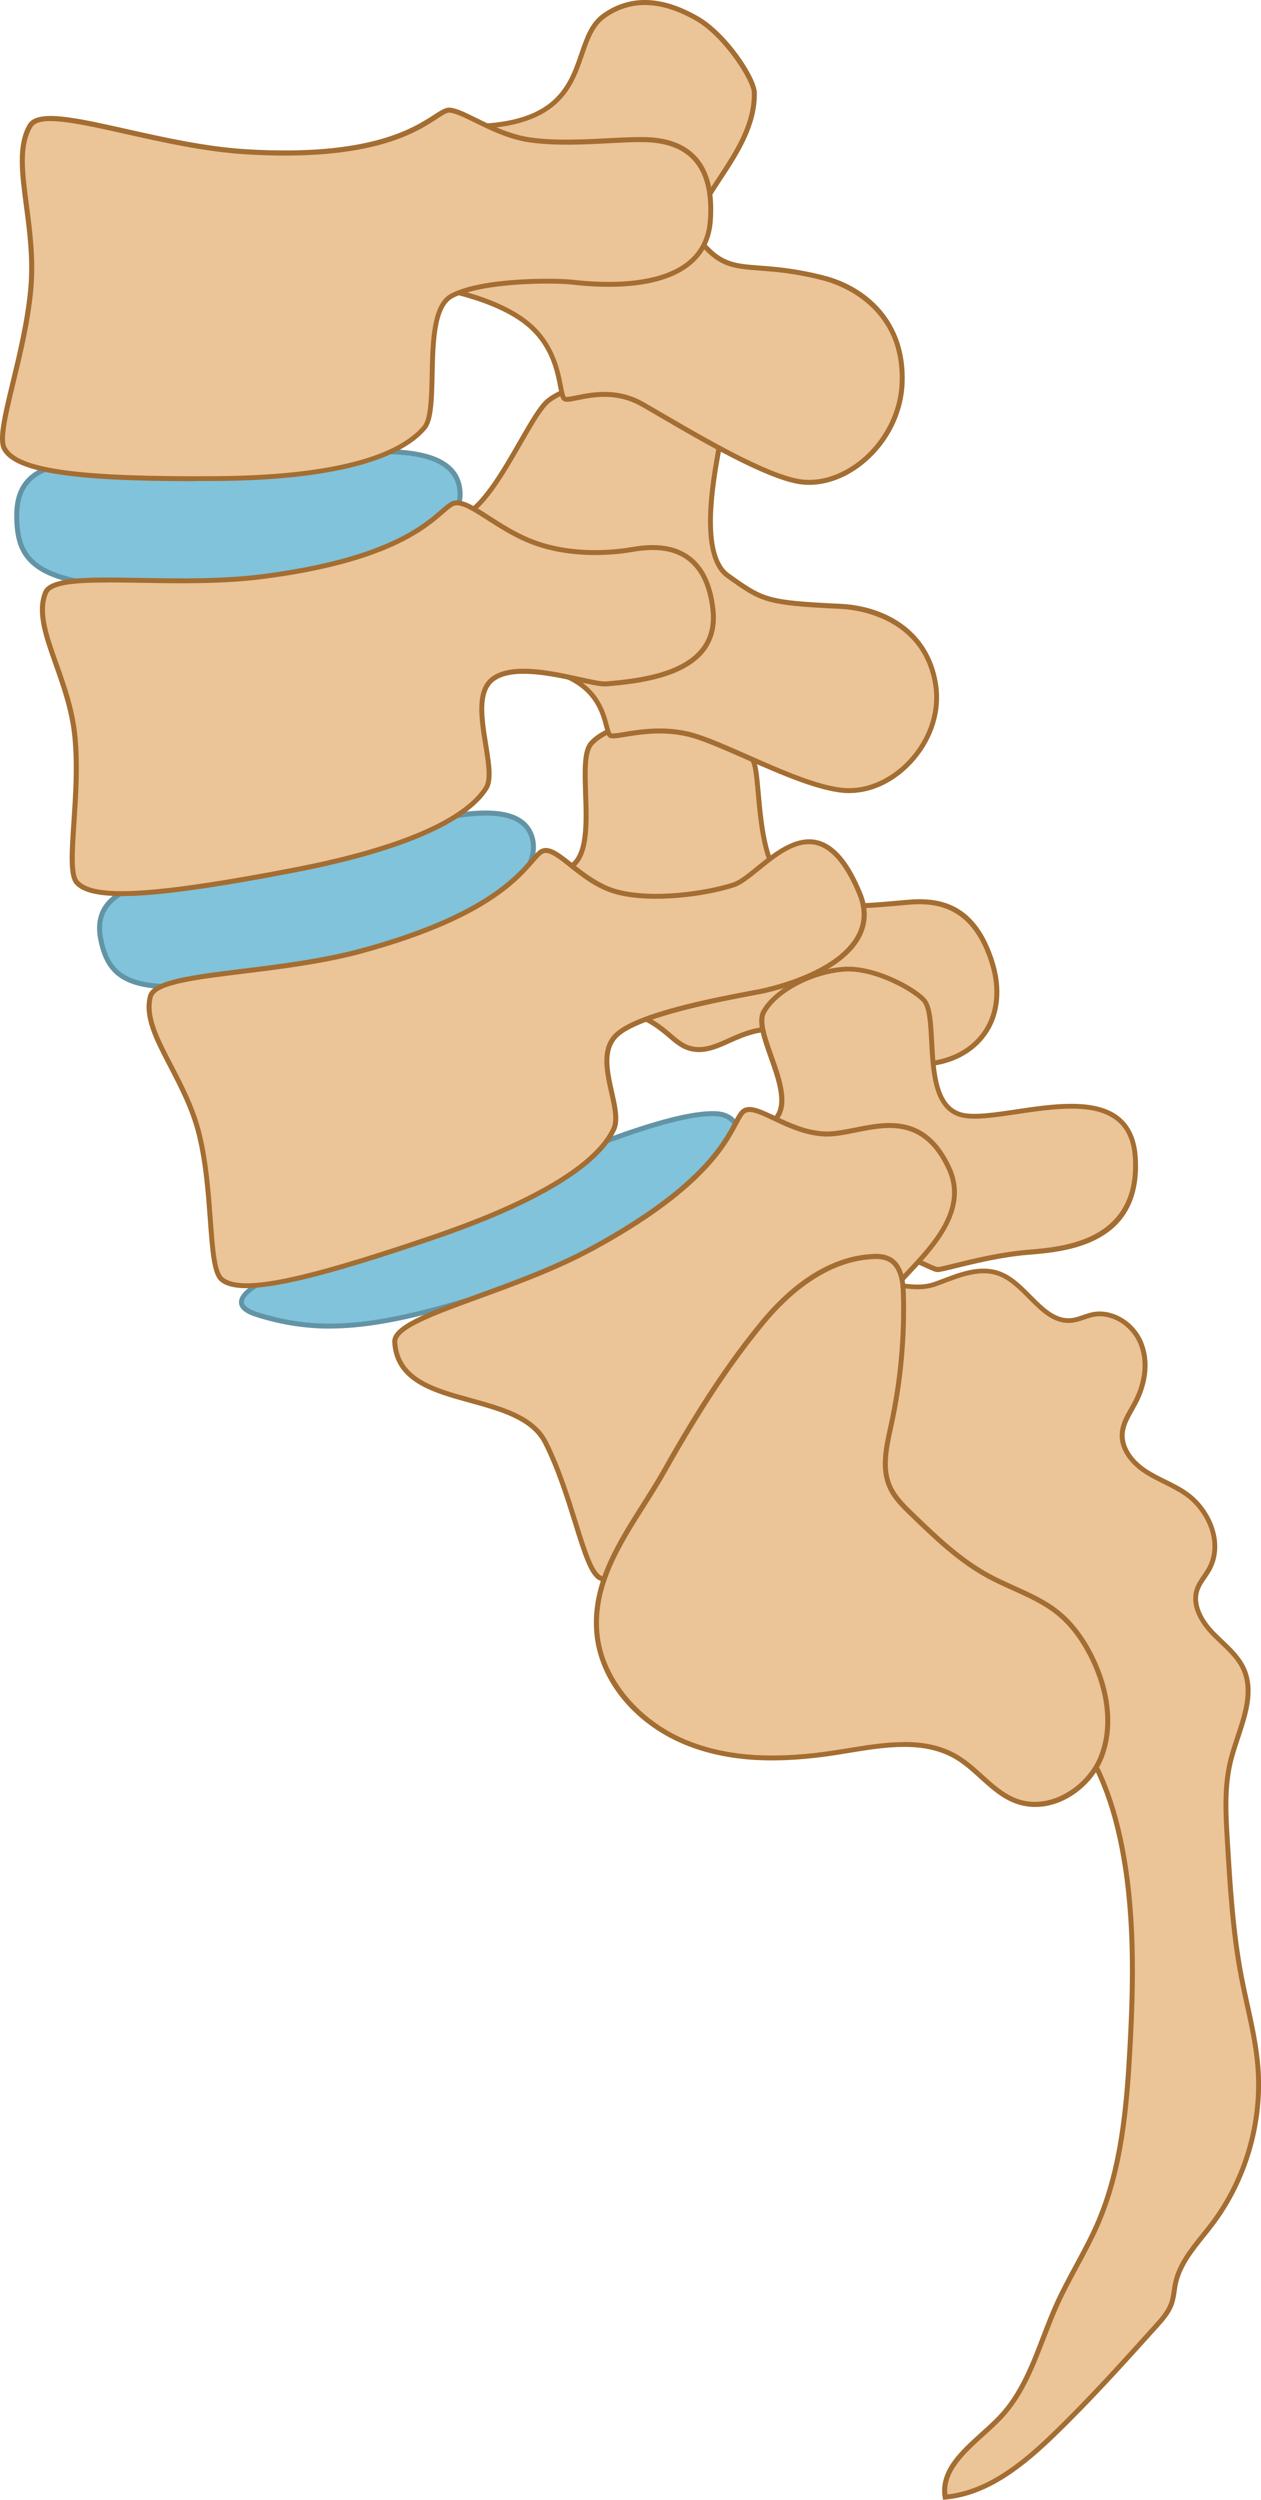 <?xml version="1.0" encoding="UTF-8"?>
<svg id="Warstwa_2" data-name="Warstwa 2" xmlns="http://www.w3.org/2000/svg" xmlns:xlink="http://www.w3.org/1999/xlink" viewBox="0 0 164.63 326.15">
  <defs>
    <style>
      .cls-1 {
        filter: url(#luminosity-noclip-9);
      }

      .cls-2 {
        filter: url(#luminosity-noclip-7);
      }

      .cls-3 {
        filter: url(#luminosity-noclip-3);
      }

      .cls-4 {
        filter: url(#luminosity-noclip-5);
      }

      .cls-5 {
        filter: url(#luminosity-noclip);
      }

      .cls-6 {
        fill: #ebc498;
      }

      .cls-7 {
        fill: #e52226;
      }

      .cls-8 {
        fill: #80c3db;
      }

      .cls-9 {
        fill: #a46d31;
      }

      .cls-10 {
        fill: #6294a6;
      }

      .cls-11 {
        mask: url(#mask-9);
      }

      .cls-11, .cls-12, .cls-13, .cls-14, .cls-15, .cls-16, .cls-17, .cls-18, .cls-19, .cls-20, .cls-21, .cls-22 {
        fill: none;
      }

      .cls-12 {
        mask: url(#mask-8);
      }

      .cls-13 {
        mask: url(#mask-2);
      }

      .cls-14 {
        mask: url(#mask-3);
      }

      .cls-15 {
        mask: url(#mask-6);
      }

      .cls-16 {
        mask: url(#mask-7);
      }

      .cls-17 {
        mask: url(#mask-4);
      }

      .cls-18 {
        mask: url(#mask-5);
      }

      .cls-19 {
        mask: url(#mask-1);
      }

      .cls-23 {
        filter: url(#luminosity-noclip-11);
      }

      .cls-20 {
        mask: url(#mask-10);
      }

      .cls-21 {
        mask: url(#mask-11);
      }

      .cls-24 {
        fill: url(#_ŃŚÁŻž_ŪŪŻť_ūŗšŤŚŪÚ_4);
      }

      .cls-24, .cls-25 {
        mix-blend-mode: multiply;
      }

      .cls-25 {
        fill: url(#_ŃŚÁŻž_ŪŪŻť_ūŗšŤŚŪÚ_5);
      }

      .cls-22 {
        mask: url(#mask);
      }
    </style>
    <filter id="luminosity-noclip" x="28.36" y="135.67" width="73.83" height="43.75" color-interpolation-filters="sRGB" filterUnits="userSpaceOnUse">
      <feFlood flood-color="#fff" result="bg"/>
      <feBlend in="SourceGraphic" in2="bg"/>
    </filter>
    <filter id="luminosity-noclip-2" x="28.36" y="-8588.98" width="73.83" height="32766" color-interpolation-filters="sRGB" filterUnits="userSpaceOnUse">
      <feFlood flood-color="#fff" result="bg"/>
      <feBlend in="SourceGraphic" in2="bg"/>
    </filter>
    <mask id="mask-1" x="28.36" y="-8588.98" width="73.83" height="32766" maskUnits="userSpaceOnUse"/>
    <linearGradient id="_ŃŚÁŻž_ŪŪŻť_ūŗšŤŚŪÚ_5" data-name="ŃŚÁŻžˇŪŪŻť „ūŗšŤŚŪÚ 5" x1="73.54" y1="174.59" x2="60.18" y2="146.01" gradientUnits="userSpaceOnUse">
      <stop offset="0" stop-color="#000"/>
      <stop offset=".26" stop-color="#4d4d4d"/>
      <stop offset=".51" stop-color="#666"/>
      <stop offset=".76" stop-color="#4d4d4d"/>
      <stop offset="1" stop-color="#000"/>
    </linearGradient>
    <mask id="mask" x="28.36" y="135.67" width="73.83" height="43.75" maskUnits="userSpaceOnUse">
      <g class="cls-5">
        <g class="cls-19">
          <path class="cls-25" d="m97.19,144.91c-.42.22-.72.81-1.19,1.7-.49-.76-1.33-1.23-2.45-1.3-3.13-.2-8.57,1.4-14.33,3.52.41-.57.7-1.09.91-1.54,1.2-2.63-2.36-8.34-.19-11.61-6.13-.27-11.59,2.48-18.43,5.23-19.03,7.64-34.26,14.87-33.1,25.2.14.35.31.62.51.8.8.68,2.24.96,4.5.78-2.38,1.57-2.81,2.92.28,3.87,8.11,2.49,15.17,1.71,27.3-1.9-5.49,2.01-9.58,3.65-9.48,5.44.11,1.91.89,3.27,2.07,4.31,5.34-.07,11.17-.9,17.11-2.58,20.16-5.71,34.07-18.97,31.05-29.64-.11-.39-.25-.78-.4-1.15-1.84-.87-3.3-1.61-4.17-1.15Z"/>
        </g>
      </g>
    </mask>
    <filter id="luminosity-noclip-3" x="88.35" y="114.37" width="34.37" height="25.36" color-interpolation-filters="sRGB" filterUnits="userSpaceOnUse">
      <feFlood flood-color="#fff" result="bg"/>
      <feBlend in="SourceGraphic" in2="bg"/>
    </filter>
    <filter id="luminosity-noclip-4" x="88.35" y="-8588.98" width="34.37" height="32766" color-interpolation-filters="sRGB" filterUnits="userSpaceOnUse">
      <feFlood flood-color="#fff" result="bg"/>
      <feBlend in="SourceGraphic" in2="bg"/>
    </filter>
    <mask id="mask-3" x="88.35" y="-8588.98" width="34.37" height="32766" maskUnits="userSpaceOnUse"/>
    <radialGradient id="_ŃŚÁŻž_ŪŪŻť_ūŗšŤŚŪÚ_4" data-name="ŃŚÁŻžˇŪŪŻť „ūŗšŤŚŪÚ 4" cx="1702.17" cy="127.05" fx="1702.17" fy="127.05" r="12.68" gradientTransform="translate(-2201.58) scale(1.36 1)" gradientUnits="userSpaceOnUse">
      <stop offset="0" stop-color="#666"/>
      <stop offset=".66" stop-color="#333"/>
      <stop offset="1" stop-color="#000"/>
    </radialGradient>
    <mask id="mask-2" x="88.35" y="114.37" width="34.37" height="25.36" maskUnits="userSpaceOnUse">
      <g class="cls-3">
        <g class="cls-14">
          <ellipse class="cls-24" cx="105.54" cy="127.05" rx="17.18" ry="12.68"/>
        </g>
      </g>
    </mask>
    <filter id="luminosity-noclip-5" x="28.36" y="135.67" width="73.83" height="43.75" color-interpolation-filters="sRGB" filterUnits="userSpaceOnUse">
      <feFlood flood-color="#fff" result="bg"/>
      <feBlend in="SourceGraphic" in2="bg"/>
    </filter>
    <filter id="luminosity-noclip-6" x="28.36" y="-8588.98" width="73.83" height="32766" color-interpolation-filters="sRGB" filterUnits="userSpaceOnUse">
      <feFlood flood-color="#fff" result="bg"/>
      <feBlend in="SourceGraphic" in2="bg"/>
    </filter>
    <mask id="mask-5" x="28.36" y="-8588.98" width="73.83" height="32766" maskUnits="userSpaceOnUse"/>
    <mask id="mask-4" x="28.36" y="135.67" width="73.83" height="43.75" maskUnits="userSpaceOnUse">
      <g class="cls-4">
        <g class="cls-18">
          <path class="cls-25" d="m97.19,144.91c-.42.22-.72.81-1.19,1.7-.49-.76-1.33-1.23-2.45-1.3-3.13-.2-8.57,1.4-14.33,3.52.41-.57.7-1.09.91-1.54,1.2-2.63-2.36-8.34-.19-11.61-6.13-.27-11.59,2.48-18.43,5.23-19.03,7.64-34.26,14.87-33.1,25.2.14.35.31.62.51.8.8.68,2.24.96,4.5.78-2.38,1.57-2.81,2.92.28,3.87,8.11,2.49,15.17,1.71,27.3-1.9-5.49,2.01-9.58,3.65-9.48,5.44.11,1.91.89,3.27,2.07,4.31,5.34-.07,11.17-.9,17.11-2.58,20.16-5.71,34.07-18.97,31.05-29.64-.11-.39-.25-.78-.4-1.15-1.84-.87-3.3-1.61-4.17-1.15Z"/>
        </g>
      </g>
    </mask>
    <filter id="luminosity-noclip-7" x="88.35" y="114.37" width="34.37" height="25.36" color-interpolation-filters="sRGB" filterUnits="userSpaceOnUse">
      <feFlood flood-color="#fff" result="bg"/>
      <feBlend in="SourceGraphic" in2="bg"/>
    </filter>
    <filter id="luminosity-noclip-8" x="88.35" y="-8588.98" width="34.37" height="32766" color-interpolation-filters="sRGB" filterUnits="userSpaceOnUse">
      <feFlood flood-color="#fff" result="bg"/>
      <feBlend in="SourceGraphic" in2="bg"/>
    </filter>
    <mask id="mask-7" x="88.35" y="-8588.98" width="34.37" height="32766" maskUnits="userSpaceOnUse"/>
    <mask id="mask-6" x="88.35" y="114.37" width="34.37" height="25.36" maskUnits="userSpaceOnUse">
      <g class="cls-2">
        <g class="cls-16">
          <ellipse class="cls-24" cx="105.54" cy="127.05" rx="17.18" ry="12.68"/>
        </g>
      </g>
    </mask>
    <filter id="luminosity-noclip-9" x="28.36" y="135.67" width="73.83" height="43.75" color-interpolation-filters="sRGB" filterUnits="userSpaceOnUse">
      <feFlood flood-color="#fff" result="bg"/>
      <feBlend in="SourceGraphic" in2="bg"/>
    </filter>
    <filter id="luminosity-noclip-10" x="28.36" y="-8588.98" width="73.83" height="32766" color-interpolation-filters="sRGB" filterUnits="userSpaceOnUse">
      <feFlood flood-color="#fff" result="bg"/>
      <feBlend in="SourceGraphic" in2="bg"/>
    </filter>
    <mask id="mask-9" x="28.36" y="-8588.98" width="73.83" height="32766" maskUnits="userSpaceOnUse"/>
    <mask id="mask-8" x="28.36" y="135.67" width="73.83" height="43.75" maskUnits="userSpaceOnUse">
      <g class="cls-1">
        <g class="cls-11">
          <path class="cls-25" d="m97.19,144.91c-.42.22-.72.81-1.19,1.7-.49-.76-1.33-1.23-2.45-1.3-3.13-.2-8.57,1.4-14.33,3.52.41-.57.7-1.09.91-1.54,1.2-2.63-2.36-8.34-.19-11.61-6.13-.27-11.59,2.48-18.43,5.23-19.03,7.64-34.26,14.87-33.1,25.2.14.35.31.62.51.8.8.68,2.24.96,4.5.78-2.38,1.57-2.81,2.92.28,3.87,8.11,2.49,15.17,1.71,27.3-1.9-5.49,2.01-9.58,3.65-9.48,5.44.11,1.91.89,3.27,2.07,4.31,5.34-.07,11.17-.9,17.11-2.58,20.16-5.71,34.07-18.97,31.05-29.64-.11-.39-.25-.78-.4-1.15-1.84-.87-3.3-1.61-4.17-1.15Z"/>
        </g>
      </g>
    </mask>
    <filter id="luminosity-noclip-11" x="88.35" y="114.37" width="34.37" height="25.36" color-interpolation-filters="sRGB" filterUnits="userSpaceOnUse">
      <feFlood flood-color="#fff" result="bg"/>
      <feBlend in="SourceGraphic" in2="bg"/>
    </filter>
    <filter id="luminosity-noclip-12" x="88.35" y="-8588.98" width="34.37" height="32766" color-interpolation-filters="sRGB" filterUnits="userSpaceOnUse">
      <feFlood flood-color="#fff" result="bg"/>
      <feBlend in="SourceGraphic" in2="bg"/>
    </filter>
    <mask id="mask-11" x="88.35" y="-8588.98" width="34.37" height="32766" maskUnits="userSpaceOnUse"/>
    <mask id="mask-10" x="88.35" y="114.37" width="34.37" height="25.36" maskUnits="userSpaceOnUse">
      <g class="cls-23">
        <g class="cls-21">
          <ellipse class="cls-24" cx="105.54" cy="127.05" rx="17.18" ry="12.68"/>
        </g>
      </g>
    </mask>
  </defs>
  <g id="Warstwa_1-2" data-name="Warstwa 1">
    <g>
      <g>
        <path class="cls-6" d="m69.26,117.8c1.88-2.32,2.06-2.99,5.11-4.65,4.09-2.23.64-13.73,2.81-16.15,2.17-2.42,7.39-3.18,11.51-2.52,4.12.66,8.48,3.36,9.52,4.6,1.31,1.56.09,14.16,5.05,16.73,4.96,2.57,5.43,2.8,15.13,1.9,4.56-.42,8.99.69,11.2,8.07,1.99,6.67-1.47,11.92-7.67,12.91-5.25.83-14.38-3.54-19.65-4.33s-8.04,2.88-11.44,2.54c-3.1-.31-3.43-3.3-9.11-5-5.69-1.7-11.65.03-11.65.03l-.81-14.14Z"/>
        <path class="cls-9" d="m120.46,139.14c-3.2,0-7.25-1.28-11.18-2.53-2.63-.83-5.12-1.62-7.06-1.91-2.89-.43-5.03.53-6.93,1.38-1.51.68-2.93,1.31-4.49,1.16-1.54-.15-2.45-.93-3.51-1.83-1.19-1.02-2.68-2.29-5.67-3.18-5.53-1.65-11.4.01-11.46.03l-.39.11-.84-14.68.08-.1c.31-.38.57-.71.8-1.01,1.23-1.58,1.8-2.3,4.41-3.72,2.18-1.19,2.04-5.49,1.91-9.28-.1-3.05-.19-5.68.81-6.8,2.32-2.59,7.69-3.28,11.8-2.62,4.3.69,8.68,3.48,9.72,4.72.48.57.63,2.05.86,4.62.39,4.39.93,10.4,4.09,12.03,4.91,2.55,5.32,2.76,14.95,1.87,4.1-.38,9.12.22,11.54,8.3.99,3.31.69,6.49-.85,8.93-1.47,2.34-3.98,3.9-7.08,4.39-.48.08-.98.11-1.51.11Zm-19.67-5.2c.49,0,.99.04,1.53.12,1.99.3,4.5,1.09,7.16,1.93,4.3,1.36,9.18,2.91,12.39,2.39,2.91-.46,5.26-1.92,6.63-4.09,1.44-2.29,1.71-5.27.78-8.4-2.28-7.63-7-8.2-10.85-7.84-9.82.91-10.34.64-15.31-1.94-3.47-1.8-4.03-8.02-4.44-12.55-.18-1.96-.34-3.82-.71-4.26-1.03-1.22-5.35-3.86-9.33-4.49-3.84-.61-9.07.02-11.21,2.41-.83.93-.74,3.56-.65,6.35.14,3.98.29,8.5-2.25,9.87-2.49,1.35-2.99,2-4.2,3.54-.22.28-.46.58-.73.92l.78,13.62c1.43-.36,6.49-1.4,11.44.08,3.12.93,4.66,2.25,5.9,3.31,1.05.9,1.82,1.55,3.15,1.68,1.39.13,2.68-.44,4.16-1.11,1.63-.73,3.44-1.55,5.76-1.55Z"/>
      </g>
      <g>
        <path class="cls-6" d="m60.23,67.41c4.36-1.64,8.78-12.96,11.27-15.06,2.49-2.1,9.6-3.7,13.59-2.47,3.98,1.22,8.87,5.57,8.98,7.19.08,1.13-3.58,14.81.98,18.05s4.99,3.53,14.72,3.99c4.58.22,11.25,2.66,12.41,10.28,1.05,6.88-4.87,13.66-11.14,13.77-5.31.1-15.36-5.67-20.47-7.18-5.11-1.51-9.96.32-10.83,0s-.21-5.19-5.61-7.67c-5.39-2.47-14.19-1.83-14.19-1.83,0,0-2.96-17.84.29-19.06Z"/>
        <path class="cls-9" d="m110.9,103.48c-3.5,0-8.86-2.36-13.59-4.44-2.6-1.14-5.05-2.22-6.84-2.75-3.47-1.03-6.85-.48-8.86-.15-1.11.18-1.65.26-1.98.14-.41-.15-.54-.68-.75-1.47-.44-1.69-1.18-4.51-4.88-6.21-5.26-2.41-13.94-1.81-14.03-1.8l-.3.02-.05-.29c-.31-1.85-2.91-18.14.5-19.42,2.6-.97,5.34-5.74,7.54-9.58,1.42-2.47,2.64-4.6,3.63-5.43,2.58-2.18,9.78-3.8,13.89-2.54,4.03,1.24,9.09,5.65,9.21,7.48.02.24-.08.79-.28,1.92-.72,4.01-2.4,13.39,1.12,15.89,4.51,3.21,4.88,3.47,14.54,3.93,5.41.26,11.59,3.16,12.71,10.55.51,3.36-.57,6.92-2.97,9.76-2.3,2.73-5.4,4.33-8.49,4.38-.05,0-.09,0-.14,0Zm-24.77-8.44c1.41,0,2.95.16,4.52.62,1.84.54,4.31,1.63,6.92,2.78,4.73,2.09,10.09,4.47,13.45,4.39,2.86-.05,5.86-1.6,8.01-4.15,2.28-2.7,3.3-6.07,2.82-9.24-1.38-9.04-10.32-9.92-12.1-10-9.85-.47-10.33-.81-14.89-4.05-3.86-2.74-2.13-12.41-1.39-16.54.15-.85.28-1.59.27-1.76-.1-1.46-4.86-5.71-8.76-6.9-3.86-1.19-10.87.38-13.28,2.41-.9.76-2.16,2.94-3.49,5.26-2.37,4.13-5.06,8.8-7.88,9.86h0c-2.15.81-1.24,11.59-.13,18.41,1.61-.09,9.14-.37,14.05,1.88,3.98,1.83,4.8,4.96,5.24,6.64.11.42.25.95.36,1.03.17.06.92-.06,1.64-.18,1.17-.19,2.79-.46,4.63-.46Z"/>
      </g>
      <g>
        <path class="cls-6" d="m59.14,16.49c19.35.78,14.6-10.78,19.72-14.42,4.12-2.92,8.55-1.73,12.22.41,3.67,2.14,7.39,7.86,7.41,9.66.12,8.74-10.52,15.32-6.69,19.77s6.35,1.95,15.8,4.4c4.45,1.16,10.52,5.16,10.17,13.71-.32,7.72-7.45,13.93-13.62,12.79-5.23-.96-15.62-7.41-20.35-10.09-4.72-2.68-9.32-.16-10.11-.68-.78-.52-.19-6.16-5-9.95s-13.57-4.85-13.57-4.85c0,0,.52-20.89,4.01-20.75Z"/>
        <path class="cls-9" d="m105.64,63.26c-.52,0-1.04-.05-1.54-.14-4.46-.82-12.51-5.51-17.84-8.62-.98-.57-1.86-1.09-2.61-1.51-3.19-1.81-6.34-1.17-8.23-.78-.97.2-1.55.32-1.9.08-.34-.23-.44-.78-.64-1.78-.4-2.08-1.06-5.56-4.38-8.17-4.69-3.69-13.32-4.77-13.4-4.78l-.29-.04v-.3c.03-.73.48-17.96,3.36-20.65.31-.29.64-.43.99-.41,13.15.53,14.92-4.63,16.48-9.18.71-2.06,1.37-4,3.03-5.18,3.56-2.53,7.79-2.39,12.57.39,3.72,2.17,7.55,7.94,7.57,9.93.06,4.32-2.4,8.04-4.56,11.33-2.25,3.42-4.03,6.12-2.2,8.23,2.24,2.6,3.98,2.73,7.15,2.97,2.11.16,4.75.36,8.49,1.33,5.25,1.37,10.75,5.77,10.41,14.04-.16,4.02-2.2,7.97-5.45,10.57-2.17,1.74-4.66,2.67-7.02,2.67Zm-26.72-12.13c1.54,0,3.28.3,5.05,1.3.74.42,1.63.94,2.61,1.51,5.29,3.08,13.28,7.74,17.63,8.54,2.6.48,5.53-.4,8.04-2.4,3.1-2.48,5.05-6.25,5.2-10.09.42-10.17-8.19-12.93-9.92-13.38-3.69-.96-6.29-1.15-8.38-1.31-3.23-.24-5.18-.39-7.59-3.19-2.15-2.49-.15-5.51,2.15-9.02,2.11-3.21,4.51-6.84,4.45-10.96-.02-1.63-3.67-7.3-7.25-9.38-4.54-2.64-8.53-2.79-11.87-.42-1.49,1.06-2.1,2.82-2.8,4.86-1.55,4.53-3.49,10.17-17.13,9.62-.19-.01-.34.07-.52.24-2.11,1.98-2.97,13.71-3.14,19.9,1.59.22,9.05,1.43,13.43,4.88,3.51,2.76,4.23,6.54,4.62,8.56.11.59.24,1.26.36,1.37.14.08.84-.07,1.4-.18.95-.19,2.2-.45,3.63-.45Z"/>
      </g>
      <g>
        <path class="cls-6" d="m97.09,151.92c1.3-2.69,1.33-3.38,3.92-5.69,3.48-3.1-2.87-11.34-1.31-14.2,1.56-2.85,6.32-5.28,10.47-5.58,4.16-.3,9.6,2.87,10.56,4.18,1.86,2.56-.62,13.44,4.8,14.82,5.42,1.38,22.07-6.22,22.7,5.7.56,10.74-8.68,11.79-14,12.22-5.32.43-10.86,2.24-11.78,2.25-.92,0-4.09-2.44-10.01-2.8-5.92-.36-11.33,2.68-11.33,2.68l-4.01-13.59Z"/>
        <path class="cls-9" d="m100.9,165.99l-4.16-14.1.05-.11c.21-.44.39-.82.55-1.17.84-1.82,1.23-2.65,3.45-4.62,1.83-1.63.62-5.03-.45-8.04-.86-2.43-1.67-4.72-.93-6.07,1.57-2.86,6.38-5.43,10.74-5.74,4.23-.3,9.8,2.87,10.84,4.32.73,1,.83,3.03.96,5.39.21,3.98.44,8.49,3.66,9.31,1.55.39,4.2,0,7.01-.42,4.89-.73,10.44-1.55,13.57,1.01,1.44,1.18,2.23,2.99,2.36,5.4.6,11.35-9.46,12.17-14.3,12.56-3.53.29-7.1,1.17-9.46,1.75-1.2.3-2,.49-2.34.5-.35.03-.81-.21-1.59-.56-1.63-.74-4.36-1.99-8.45-2.24-5.77-.35-11.1,2.61-11.16,2.63l-.36.2Zm10.53-3.52c.34,0,.68.01,1.03.03,4.21.26,7.01,1.53,8.68,2.3.59.27,1.1.5,1.31.5h0c.27,0,1.12-.21,2.19-.48,2.38-.59,5.99-1.48,9.57-1.77,4.63-.38,14.27-1.16,13.7-11.88-.12-2.25-.81-3.87-2.12-4.94-2.91-2.38-8.3-1.57-13.06-.87-3,.45-5.59.83-7.27.4-3.69-.94-3.94-5.91-4.15-9.91-.11-2.15-.22-4.19-.83-5.04-.82-1.13-6.11-4.34-10.27-4.05-4.16.3-8.74,2.72-10.21,5.41-.6,1.1.17,3.26.98,5.54,1.13,3.2,2.42,6.82.26,8.74-2.12,1.88-2.46,2.62-3.29,4.41-.15.32-.31.67-.5,1.07l3.86,13.09c1.23-.63,5.39-2.56,10.13-2.56Z"/>
      </g>
      <g>
        <path class="cls-8" d="m33.72,171.57c10.89,3.34,19.88.79,41.79-6.58,22.2-7.47,24.05-19.3,18.05-19.68-7.24-.45-26.78,8.66-34.21,11.77-11.63,4.86-35.08,11.59-25.63,14.49Z"/>
        <path class="cls-10" d="m43.07,173.34c-3.25,0-6.26-.48-9.45-1.46h0c-1.61-.49-2.4-1.13-2.42-1.95-.07-2.47,7.34-5.39,18.64-9.56,3.45-1.27,6.7-2.47,9.38-3.59,1.13-.47,2.54-1.08,4.14-1.78,8.98-3.89,24-10.4,30.22-10.02,1.79.11,2.99,1.18,3.21,2.87.52,3.97-4.68,11.89-21.18,17.44-15.78,5.31-24.82,8.04-32.54,8.04Zm-9.26-2.08c10.59,3.25,19.32.92,41.59-6.58,16.12-5.42,21.24-12.98,20.74-16.74-.18-1.37-1.13-2.21-2.61-2.31-6.05-.37-20.99,6.1-29.92,9.96-1.61.7-3.02,1.31-4.15,1.78-2.69,1.12-5.95,2.33-9.4,3.6-8.14,3-18.28,6.74-18.22,8.93.01.49.69.96,1.96,1.35h0Z"/>
      </g>
      <g>
        <path class="cls-8" d="m13.14,122.48c1.32,6.83,5.66,8.04,28.38,3.79,23.02-4.31,29.89-12.78,27.76-17.54-2.97-6.62-20.95.93-28.74,2.97-12.19,3.19-29.26,1.07-27.39,10.78Z"/>
        <path class="cls-10" d="m22.58,129.07c-6.58,0-8.89-2.04-9.76-6.53h0c-.35-1.8-.07-3.32.81-4.54,2.33-3.19,8.68-3.95,15.4-4.75,3.85-.46,7.84-.93,11.41-1.87,1.5-.39,3.44-1.01,5.49-1.66,8.92-2.84,21.13-6.72,23.64-1.13.64,1.43.51,3.08-.38,4.79-1.4,2.68-6.9,9.33-27.61,13.21-8.65,1.62-14.73,2.48-19,2.48Zm-9.12-6.65c1.24,6.45,5.27,7.78,28,3.53,14.17-2.65,24.32-7.46,27.15-12.87.8-1.52.92-2.98.37-4.22-2.27-5.07-14.66-1.13-22.85,1.48-2.06.65-4,1.27-5.52,1.67-3.62.95-7.63,1.43-11.5,1.89-6.58.78-12.79,1.52-14.95,4.49-.79,1.08-1.01,2.39-.7,4.03h0Z"/>
      </g>
      <g>
        <path class="cls-8" d="m2.18,67.15c-.04,7.72,3.99,9.91,27.11,9.84,23.43-.08,31.83-7.95,30.66-13.57-1.62-7.82-20.74-3.2-28.79-2.53-12.59,1.04-28.93-4.71-28.99,6.27Z"/>
        <path class="cls-10" d="m28.17,77.31c-15.04,0-21.46-1.04-24.32-3.91-1.41-1.41-2.01-3.28-1.99-6.25h0c.01-2.17.63-3.8,1.89-4.96,3-2.78,9.23-2.34,15.83-1.88,3.87.27,7.87.56,11.56.25,1.55-.13,3.57-.41,5.71-.71,9.31-1.31,22.06-3.1,23.43,3.5.38,1.83-.19,3.75-1.66,5.56-2.03,2.5-8.96,8.34-29.33,8.4-.38,0-.76,0-1.13,0Zm-25.66-10.16c-.02,2.78.52,4.51,1.8,5.79,2.76,2.76,9.53,3.79,24.99,3.72,20.09-.07,26.85-5.73,28.82-8.16,1.34-1.65,1.86-3.38,1.52-5.01-1.25-6-13.65-4.26-22.7-2.99-2.15.3-4.17.59-5.74.72-3.74.31-7.77.02-11.66-.25-6.46-.46-12.55-.88-15.35,1.7-1.12,1.04-1.67,2.51-1.68,4.49h0Z"/>
      </g>
      <g>
        <path class="cls-6" d="m47.38,124.02c20.42-5.59,21.68-12.51,23.57-13.01s4.92,4.1,9.53,5.35c4.61,1.25,11.57.31,15.3-.91s10.76-12.71,16.46,1.15c2.96,7.18-6.05,11.23-12.57,12.68-2.14.47-15.96,2.66-19.19,5.77-3.23,3.11.93,9.44-.35,12.25-1.28,2.82-5.74,8.06-23.5,14.12-17.76,6.06-25.38,7.47-27.7,5.5-1.82-1.54-1.01-10.91-2.9-18.8-1.87-7.81-7.61-13.37-6.41-18.08.84-3.3,15.8-2.74,27.76-6.02Z"/>
        <path class="cls-9" d="m32.21,168.07c-1.65,0-2.78-.31-3.48-.91-1.07-.91-1.29-3.86-1.59-7.94-.25-3.46-.54-7.37-1.42-11.03-.81-3.37-2.37-6.35-3.74-8.99-1.81-3.48-3.38-6.48-2.67-9.25.53-2.1,5.49-2.71,12.35-3.56,4.94-.61,10.54-1.3,15.65-2.7h0c15.54-4.25,19.85-9.22,21.93-11.6.66-.76,1.1-1.27,1.64-1.41,1.06-.28,2.28.68,3.82,1.91,1.57,1.25,3.53,2.81,5.88,3.45,4.64,1.26,11.63.23,15.11-.9.83-.27,1.92-1.15,3.06-2.08,2.28-1.85,5.12-4.15,8.02-3.42,2.23.57,4.12,2.8,5.78,6.83.85,2.05.8,4-.13,5.79-2.47,4.74-10.32,6.81-12.67,7.33-.31.07-.87.17-1.6.31-4.03.76-14.74,2.78-17.43,5.37-1.77,1.7-1.15,4.48-.55,7.16.43,1.92.84,3.73.27,4.99-2.18,4.8-10.37,9.74-23.69,14.29-12.69,4.33-20.32,6.34-24.53,6.34Zm15.26-43.74c-5.15,1.41-10.78,2.1-15.74,2.71-6.1.75-11.37,1.4-11.79,3.07-.64,2.53.87,5.43,2.62,8.79,1.39,2.67,2.97,5.69,3.79,9.13.89,3.71,1.19,7.83,1.43,11.14.27,3.62.49,6.76,1.36,7.49,2.27,1.92,10.2.31,27.39-5.56,16.61-5.67,21.84-10.71,23.31-13.95.48-1.06.1-2.77-.31-4.58-.61-2.73-1.3-5.82.73-7.77,2.83-2.73,13.29-4.7,17.76-5.54.73-.14,1.28-.24,1.58-.31,2.28-.51,9.89-2.51,12.23-7,.84-1.61.88-3.38.11-5.24-1.55-3.77-3.35-5.94-5.34-6.45-2.58-.66-5.17,1.44-7.45,3.29-1.25,1.01-2.33,1.89-3.27,2.2-3.56,1.16-10.71,2.21-15.48.91-2.48-.67-4.49-2.28-6.11-3.56-1.34-1.07-2.5-1.99-3.25-1.79-.35.09-.75.56-1.32,1.21-2.12,2.43-6.52,7.5-22.25,11.8h0Z"/>
      </g>
      <g>
        <path class="cls-6" d="m34.27,75.23c21-2.69,23.21-9.37,25.15-9.61,1.94-.23,5.06,2.94,9.45,4.83s9.77,1.94,13.64,1.25c3.86-.68,9.6-.56,10.57,7.75.9,7.71-7.27,9.26-13.92,9.79-2.18.17-11.15-3.29-14.78-.66-3.63,2.63.74,11.66-.92,14.27-1.66,2.61-6.81,7.18-25.24,10.71-18.43,3.53-26.17,3.86-28.2,1.59-1.59-1.78.52-10.95-.26-19.02-.77-7.99-5.68-14.3-3.83-18.8,1.29-3.15,16.02-.52,28.33-2.1Z"/>
        <path class="cls-9" d="m15.95,116.91c-3.3,0-5.24-.52-6.16-1.55-.94-1.05-.74-4-.47-8.08.23-3.46.49-7.37.13-11.12-.33-3.45-1.46-6.62-2.45-9.42-1.31-3.7-2.44-6.89-1.36-9.54.82-2.01,5.81-1.92,12.72-1.8,4.98.08,10.62.18,15.87-.49l.04.32-.04-.32c15.98-2.05,20.94-6.36,23.33-8.44.76-.66,1.27-1.1,1.82-1.17,1.2-.14,2.69.81,4.57,2.02,1.46.94,3.12,2.01,5.04,2.83,5.54,2.37,11.7,1.54,13.45,1.23,3.29-.58,5.79-.2,7.65,1.18,1.82,1.35,2.93,3.65,3.3,6.84.27,2.28-.23,4.21-1.47,5.72-2.66,3.24-8.21,4.07-12.74,4.43-.71.06-1.99-.23-3.62-.58-3.42-.75-8.58-1.89-10.99-.14-1.95,1.41-1.36,5.05-.84,8.26.41,2.54.77,4.72,0,5.92-2.83,4.45-11.63,8.21-25.45,10.86-10.63,2.04-17.78,3.04-22.34,3.04Zm-1.86-40.91c-4.18,0-7.35.24-7.84,1.45-.99,2.42.1,5.5,1.37,9.07,1.01,2.83,2.15,6.04,2.49,9.57.37,3.8.09,7.92-.13,11.23-.24,3.63-.45,6.76.3,7.6,1.98,2.22,10.06,1.73,27.89-1.69,17.23-3.31,23.12-7.57,25.02-10.57.63-.99.27-3.16-.1-5.47-.55-3.4-1.17-7.24,1.1-8.89,2.65-1.92,7.77-.79,11.51.03,1.51.33,2.82.62,3.43.57,4.41-.35,9.78-1.14,12.29-4.2,1.13-1.37,1.58-3.13,1.33-5.23-.35-3.01-1.37-5.16-3.04-6.4-1.7-1.27-4.04-1.61-7.15-1.06-1.8.32-8.12,1.17-13.82-1.27-1.97-.84-3.65-1.93-5.14-2.88-1.78-1.14-3.18-2.04-4.14-1.92-.36.04-.83.45-1.47,1.01-2.43,2.11-7.5,6.52-23.67,8.59-5.3.68-10.97.58-15.96.5-1.49-.03-2.93-.05-4.27-.05Z"/>
      </g>
      <g>
        <path class="cls-6" d="m32.14,19.81c21.13,1.28,24.6-5.57,26.56-5.43,1.95.13,5.89,3.22,10.49,3.88,4.87.69,10.77-.07,14.7-.04,3.93.03,9.53,1.32,8.86,10.58-.62,8.6-11.38,8.79-18.01,8.03-2.17-.25-11.67-.36-15.75,1.79-4.08,2.14-1.45,14.7-3.59,17.21-2.14,2.52-8.08,6.47-26.86,6.62-18.77.16-26.44-1.04-27.98-3.93-1.21-2.26,2.65-11.85,3.46-20.81.8-8.88-2.78-16.75-.09-21.29,1.88-3.18,15.83,2.65,28.21,3.4Z"/>
        <path class="cls-9" d="m25.35,62.78c-16.41,0-23.52-1.19-25.08-4.12-.7-1.31.06-4.48,1.12-8.87.9-3.73,1.92-7.96,2.3-12.13.35-3.84-.14-7.53-.57-10.79-.56-4.28-1.05-7.98.52-10.64,1.2-2.02,6.08-.92,12.85.59,4.87,1.09,10.38,2.33,15.66,2.65,16.07.97,21.78-2.74,24.53-4.52.88-.57,1.46-.94,2.03-.91.88.06,2.04.63,3.51,1.36,1.95.96,4.37,2.15,7,2.53,3.23.46,6.94.27,10.21.1,1.62-.08,3.14-.16,4.45-.15,3.18.02,5.48.86,7.04,2.54,1.69,1.83,2.41,4.65,2.14,8.38-.17,2.39-1.13,4.33-2.84,5.74-3.82,3.17-10.56,3.16-15.53,2.59-2.42-.28-11.7-.28-15.56,1.75-2.2,1.16-2.3,5.86-2.39,10-.07,3.22-.13,5.99-1.1,7.13-3.64,4.29-13.02,6.62-27.1,6.74-1.1,0-2.16.01-3.19.01ZM6.59,15.79c-1.21,0-2.04.23-2.38.79-1.46,2.46-.98,6.06-.43,10.22.43,3.29.92,7.02.57,10.93-.38,4.22-1.41,8.47-2.32,12.22-.95,3.92-1.77,7.31-1.18,8.41,1.51,2.82,9.54,3.91,27.69,3.76,17.55-.15,24.16-3.62,26.61-6.51.82-.96.88-3.76.95-6.73.09-4.33.2-9.23,2.74-10.56,4.21-2.21,13.85-2.06,15.94-1.82,3.97.46,11.2.74,15.04-2.44,1.57-1.3,2.44-3.08,2.6-5.29.26-3.54-.41-6.2-1.97-7.89-1.43-1.55-3.58-2.31-6.56-2.34-1.29-.01-2.8.07-4.41.15-3.3.17-7.04.36-10.33-.11-2.73-.39-5.2-1.61-7.19-2.59-1.35-.66-2.52-1.24-3.27-1.29-.34-.03-.89.32-1.63.81-2.8,1.82-8.63,5.61-24.92,4.63-5.34-.32-10.88-1.57-15.77-2.66-3.92-.88-7.49-1.68-9.77-1.68Z"/>
      </g>
      <g>
        <path class="cls-6" d="m77.2,162.94c18.61-10.08,18.26-17.11,19.99-18.03,1.73-.92,5.72,2.87,10.5,3.05,4.78.17,11.99-4.63,16.2,4.48,3.26,7.05-5.58,13.03-8.02,16.79s-.87,5.91-1.48,8.94c-.61,3.03,5.56,6.11-10.35,16.05-15.91,9.94-23.02,13.04-25.73,11.65-2.12-1.09-3.46-10.4-7.1-17.65-3.6-7.18-19.16-4.02-19.68-13.11-.19-3.4,14.76-6.26,25.67-12.17Z"/>
        <path class="cls-9" d="m79.82,206.5c-.66,0-1.21-.12-1.65-.35-1.25-.64-2.13-3.46-3.35-7.37-1.03-3.31-2.2-7.06-3.89-10.42-1.57-3.13-5.64-4.25-9.57-5.33-4.84-1.33-9.85-2.71-10.15-7.91-.13-2.19,4.62-3.92,11.18-6.31,4.7-1.71,10.02-3.65,14.66-6.17,14.16-7.68,17.24-13.49,18.72-16.28.47-.89.79-1.49,1.28-1.75.97-.52,2.37.15,4.15.99,1.82.86,4.08,1.93,6.51,2.02,1.16.04,2.5-.23,3.91-.51,4.15-.83,9.31-1.87,12.57,5.18,2.54,5.49-2.02,10.38-5.36,13.95-1.12,1.2-2.09,2.24-2.68,3.15-1.52,2.35-1.43,4.01-1.33,5.77.06.96.11,1.96-.11,3.06-.12.59.06,1.21.27,1.92.79,2.72,1.87,6.45-10.76,14.34-13.41,8.38-20.71,12.01-24.39,12.01Zm-2.46-43.28c-4.68,2.54-10.03,4.49-14.75,6.21-5.82,2.12-10.85,3.96-10.75,5.66.27,4.73,4.84,5.99,9.67,7.32,4.07,1.12,8.28,2.28,9.98,5.66,1.71,3.41,2.94,7.35,3.93,10.52,1.08,3.47,2.02,6.46,3.03,6.98,2.64,1.36,10.01-2.01,25.41-11.64,12.21-7.63,11.21-11.09,10.48-13.61-.22-.76-.43-1.48-.28-2.23.2-1.03.15-1.93.1-2.9-.1-1.79-.21-3.63,1.43-6.16.62-.96,1.61-2.02,2.76-3.24,3.39-3.62,7.6-8.13,5.24-13.23-3.04-6.58-7.72-5.64-11.85-4.81-1.45.29-2.82.57-4.06.52-2.56-.09-4.89-1.19-6.76-2.08-1.55-.73-2.89-1.37-3.57-1-.32.17-.61.72-1.01,1.48-1.51,2.85-4.64,8.78-18.98,16.55h0Z"/>
      </g>
      <g>
        <path class="cls-6" d="m122.2,167.52c2.66-.98,5.53-2.31,8.2-1.35,3.68,1.32,5.71,6.59,9.58,6.12.91-.11,1.75-.56,2.65-.75,2.6-.55,5.32,1.27,6.32,3.73,1,2.46.52,5.33-.71,7.69-.7,1.34-1.65,2.63-1.73,4.13-.12,2.02,1.37,3.79,3.06,4.9,1.69,1.1,3.64,1.77,5.29,2.93,3.07,2.16,4.8,6.56,2.98,9.84-.5.91-1.24,1.69-1.57,2.67-.65,1.98.55,4.09,1.99,5.6,1.44,1.51,3.2,2.8,4.07,4.69,1.73,3.76-.69,7.98-1.68,11.99-.84,3.4-.64,6.97-.43,10.47.36,5.96.71,11.93,1.84,17.8.75,3.91,1.84,7.77,2.15,11.74.56,7.25-1.61,14.68-6,20.47-1.84,2.44-4.13,4.74-4.77,7.73-.18.86-.22,1.76-.51,2.6-.39,1.15-1.23,2.08-2.04,2.99-4.36,4.84-8.72,9.68-13.4,14.19-3.99,3.84-8.6,7.62-14.12,8.1-.69-4.36,4.16-7.23,7.2-10.43,3.8-4.01,5.11-9.69,7.38-14.73,1.6-3.54,3.73-6.84,5.28-10.4,3.1-7.12,3.81-15.02,4.24-22.77.51-9.21.68-18.54-1.26-27.56-1.25-5.84-3.51-11.69-7.8-15.85-2.83-2.75-6.38-4.61-9.65-6.81-5.14-3.46-9.67-7.83-13.3-12.85-5.92-8.17-9.46-18.58-7.35-28.44.56-2.61,2-7.3,4.9-8.25,2.79-.91,5.91,1.02,9.16-.17Z"/>
        <path class="cls-9" d="m123.12,326.15l-.05-.3c-.56-3.52,2.26-6.06,4.98-8.52.79-.71,1.61-1.45,2.31-2.19,2.7-2.84,4.15-6.63,5.56-10.3.55-1.44,1.12-2.92,1.76-4.34.77-1.71,1.68-3.38,2.55-5,.95-1.75,1.92-3.55,2.73-5.4,3.13-7.17,3.8-15.13,4.22-22.66.5-8.93.69-18.45-1.25-27.48-1.5-6.97-4.02-12.11-7.71-15.69-2.02-1.96-4.46-3.5-6.82-4.98-.92-.58-1.87-1.18-2.79-1.79-5.2-3.5-9.7-7.85-13.38-12.93-6.64-9.17-9.34-19.64-7.4-28.7.47-2.2,1.92-7.44,5.11-8.49,1.38-.45,2.79-.25,4.28-.03,1.58.23,3.22.47,4.86-.14h0c.28-.1.57-.21.86-.32,2.49-.95,5.07-1.92,7.56-1.03,1.63.58,2.93,1.89,4.18,3.15,1.64,1.64,3.17,3.2,5.25,2.95.48-.06.95-.22,1.44-.39.38-.13.78-.27,1.19-.36,2.63-.55,5.57,1.17,6.69,3.93.96,2.35.69,5.25-.72,7.96-.16.3-.32.59-.49.89-.59,1.04-1.14,2.01-1.21,3.11-.09,1.63,1,3.35,2.92,4.61.78.51,1.63.93,2.46,1.34.96.47,1.95.96,2.84,1.6,3.04,2.13,5.07,6.67,3.07,10.26-.19.34-.42.67-.63.99-.37.54-.72,1.05-.91,1.63-.72,2.19,1.1,4.41,1.92,5.27.38.39.78.77,1.18,1.15,1.13,1.07,2.29,2.18,2.96,3.63,1.34,2.92.29,6.09-.73,9.15-.33,1.01-.68,2.05-.93,3.05-.84,3.38-.63,6.93-.42,10.37.35,5.85.71,11.9,1.83,17.75.23,1.18.49,2.39.75,3.55.59,2.68,1.19,5.44,1.41,8.23.57,7.31-1.64,14.85-6.06,20.7-.37.49-.76.98-1.15,1.46-1.51,1.88-3.07,3.83-3.56,6.14-.07.31-.11.63-.16.95-.08.56-.17,1.14-.36,1.69-.42,1.23-1.32,2.22-2.11,3.1-4.29,4.76-8.73,9.69-13.42,14.21-3.92,3.78-8.68,7.7-14.32,8.18l-.3.03Zm-8.33-158.39c-.56,0-1.11.06-1.64.24-2.88.94-4.23,5.91-4.68,8.01-1.9,8.89.76,19.16,7.29,28.18,3.63,5.02,8.08,9.32,13.22,12.77.91.61,1.85,1.21,2.77,1.78,2.39,1.5,4.86,3.06,6.93,5.07,3.78,3.67,6.36,8.91,7.89,16.02,1.95,9.1,1.76,18.67,1.26,27.65-.42,7.59-1.1,15.62-4.27,22.89-.82,1.87-1.8,3.69-2.75,5.45-.87,1.61-1.77,3.27-2.53,4.96-.63,1.4-1.2,2.88-1.75,4.3-1.43,3.72-2.91,7.58-5.7,10.51-.72.76-1.54,1.5-2.34,2.22-2.51,2.27-5.1,4.61-4.81,7.63,5.3-.58,9.85-4.35,13.61-7.98,4.68-4.51,9.1-9.42,13.38-14.17.75-.83,1.6-1.77,1.98-2.88.17-.5.25-1.02.33-1.58.05-.33.1-.66.17-.99.52-2.47,2.13-4.47,3.69-6.41.39-.48.77-.96,1.14-1.45,4.33-5.72,6.49-13.1,5.93-20.25-.21-2.74-.81-5.49-1.4-8.14-.26-1.17-.52-2.37-.75-3.57-1.13-5.89-1.49-11.96-1.84-17.84-.21-3.48-.42-7.08.44-10.56.25-1.03.61-2.08.94-3.1.98-2.94,1.99-5.99.76-8.68-.61-1.34-1.68-2.35-2.81-3.43-.41-.39-.82-.77-1.2-1.18-.9-.94-2.9-3.4-2.07-5.92.22-.67.61-1.24.99-1.79.21-.3.42-.62.6-.94,1.83-3.28-.07-7.44-2.88-9.42-.86-.6-1.82-1.08-2.76-1.55-.84-.42-1.72-.85-2.53-1.38-2.12-1.38-3.32-3.32-3.21-5.19.07-1.25.69-2.34,1.29-3.39.16-.29.33-.58.48-.87,1.32-2.54,1.58-5.24.69-7.42-1.01-2.48-3.62-4.03-5.95-3.54-.37.08-.73.2-1.11.33-.5.17-1.02.35-1.57.42-2.38.29-4.12-1.45-5.79-3.14-1.2-1.21-2.45-2.46-3.94-3-2.27-.81-4.73.12-7.12,1.03-.29.11-.58.22-.86.32h0c-1.8.66-3.52.41-5.18.17-.81-.12-1.59-.23-2.35-.23Z"/>
      </g>
      <g>
        <path class="cls-6" d="m99.54,172.58c3.64-4.42,8.56-8.3,14.28-8.63.8-.05,1.64-.01,2.34.38,1.45.81,1.72,2.75,1.77,4.41.17,5.74-.36,11.49-1.58,17.1-.59,2.71-1.32,5.64-.18,8.17.62,1.38,1.73,2.47,2.82,3.52,3.1,3,6.25,6.04,10.05,8.1,3.01,1.64,6.41,2.64,9.07,4.8,1.97,1.59,3.43,3.74,4.53,6.03,1.95,4.06,2.78,8.94.98,13.08-1.79,4.14-6.76,7.02-10.99,5.45-3.03-1.12-4.98-4.08-7.76-5.73-4.55-2.7-10.28-1.46-15.51-.63-6.49,1.03-13.32,1.25-19.45-1.12s-11.4-7.81-12.01-14.35c-.75-8.05,5.1-14.65,8.79-21.22,3.8-6.76,7.87-13.32,12.83-19.34Z"/>
        <path class="cls-9" d="m135.15,235.75c-.87,0-1.75-.15-2.61-.47-1.81-.67-3.25-1.98-4.64-3.24-1-.9-2.02-1.84-3.17-2.52-4.08-2.42-9.14-1.6-14.02-.8l-1.27.21c-8.08,1.28-14.31.92-19.62-1.14-6.84-2.65-11.63-8.39-12.22-14.63-.6-6.38,2.84-11.79,6.16-17.03.95-1.51,1.86-2.93,2.67-4.38,4.6-8.19,8.57-14.17,12.86-19.39h0c3.12-3.79,8.16-8.38,14.51-8.75.75-.05,1.7-.04,2.52.42,1.64.92,1.89,3.12,1.94,4.69.17,5.76-.36,11.54-1.58,17.18l-.09.41c-.56,2.58-1.15,5.25-.11,7.56.6,1.34,1.75,2.45,2.75,3.42,3.05,2.95,6.2,5.99,9.98,8.05,1.05.57,2.17,1.07,3.25,1.56,2.02.91,4.11,1.85,5.87,3.27,1.81,1.47,3.37,3.53,4.62,6.14,2.26,4.71,2.62,9.58.99,13.35-1.44,3.33-5.02,6.09-8.78,6.09Zm-17.09-8.48c2.47,0,4.84.42,7,1.7,1.2.71,2.26,1.67,3.28,2.59,1.41,1.28,2.74,2.48,4.43,3.11,4.21,1.56,8.95-1.53,10.57-5.27,1.56-3.6,1.2-8.26-.98-12.81-1.21-2.52-2.7-4.51-4.44-5.91-1.7-1.37-3.75-2.3-5.73-3.19-1.09-.49-2.22-1-3.29-1.58-3.86-2.09-7.04-5.17-10.12-8.15-1.05-1.01-2.24-2.16-2.89-3.62-1.13-2.5-.52-5.28.07-7.96l.09-.41c1.21-5.59,1.74-11.31,1.57-17.02-.04-1.42-.25-3.38-1.61-4.14-.67-.37-1.5-.37-2.16-.34-6.11.36-11.01,4.83-14.04,8.52h0c-4.27,5.19-8.21,11.14-12.8,19.3-.82,1.46-1.77,2.96-2.69,4.41-3.26,5.14-6.64,10.46-6.06,16.62.55,5.9,5.3,11.56,11.81,14.08,5.2,2.01,11.32,2.36,19.28,1.1l1.26-.2c2.49-.41,5.02-.82,7.46-.82Z"/>
      </g>
      <g class="cls-22">
        <path class="cls-7" d="m97.19,144.91c-.42.22-.72.81-1.19,1.7-.49-.76-1.33-1.23-2.45-1.3-3.13-.2-8.57,1.4-14.33,3.52.41-.57.7-1.09.91-1.54,1.2-2.63-2.36-8.34-.19-11.61-6.13-.27-11.59,2.48-18.43,5.23-19.03,7.64-34.26,14.87-33.1,25.2.14.35.31.62.51.8.8.68,2.24.96,4.5.78-2.38,1.57-2.81,2.92.28,3.87,8.11,2.49,15.17,1.71,27.3-1.9-5.49,2.01-9.58,3.65-9.48,5.44.11,1.91.89,3.27,2.07,4.31,5.34-.07,11.17-.9,17.11-2.58,20.16-5.71,34.07-18.97,31.05-29.64-.11-.39-.25-.78-.4-1.15-1.84-.87-3.3-1.61-4.17-1.15Z"/>
      </g>
      <g class="cls-13">
        <ellipse class="cls-7" cx="105.54" cy="127.05" rx="17.18" ry="12.68"/>
      </g>
      <g class="cls-17">
        <path class="cls-7" d="m97.19,144.91c-.42.22-.72.81-1.19,1.7-.49-.76-1.33-1.23-2.45-1.3-3.13-.2-8.57,1.4-14.33,3.52.41-.57.7-1.09.91-1.54,1.2-2.63-2.36-8.34-.19-11.61-6.13-.27-11.59,2.48-18.43,5.23-19.03,7.64-34.26,14.87-33.1,25.2.14.35.31.62.51.8.8.68,2.24.96,4.5.78-2.38,1.57-2.81,2.92.28,3.87,8.11,2.49,15.17,1.71,27.3-1.9-5.49,2.01-9.58,3.65-9.48,5.44.11,1.91.89,3.27,2.07,4.31,5.34-.07,11.17-.9,17.11-2.58,20.16-5.71,34.07-18.97,31.05-29.64-.11-.39-.25-.78-.4-1.15-1.84-.87-3.3-1.61-4.17-1.15Z"/>
      </g>
      <g class="cls-15">
        <ellipse class="cls-7" cx="105.54" cy="127.05" rx="17.18" ry="12.68"/>
      </g>
      <g class="cls-12">
        <path class="cls-7" d="m97.19,144.91c-.42.22-.72.81-1.19,1.7-.49-.76-1.33-1.23-2.45-1.3-3.13-.2-8.57,1.4-14.33,3.52.41-.57.7-1.09.91-1.54,1.2-2.63-2.36-8.34-.19-11.61-6.13-.27-11.59,2.48-18.43,5.23-19.03,7.64-34.26,14.87-33.1,25.2.14.35.31.62.51.8.8.68,2.24.96,4.5.78-2.38,1.57-2.81,2.92.28,3.87,8.11,2.49,15.17,1.71,27.3-1.9-5.49,2.01-9.58,3.65-9.48,5.44.11,1.91.89,3.27,2.07,4.31,5.34-.07,11.17-.9,17.11-2.58,20.16-5.71,34.07-18.97,31.05-29.64-.11-.39-.25-.78-.4-1.15-1.84-.87-3.3-1.61-4.17-1.15Z"/>
      </g>
      <g class="cls-20">
        <ellipse class="cls-7" cx="105.54" cy="127.05" rx="17.18" ry="12.68"/>
      </g>
    </g>
  </g>
</svg>
